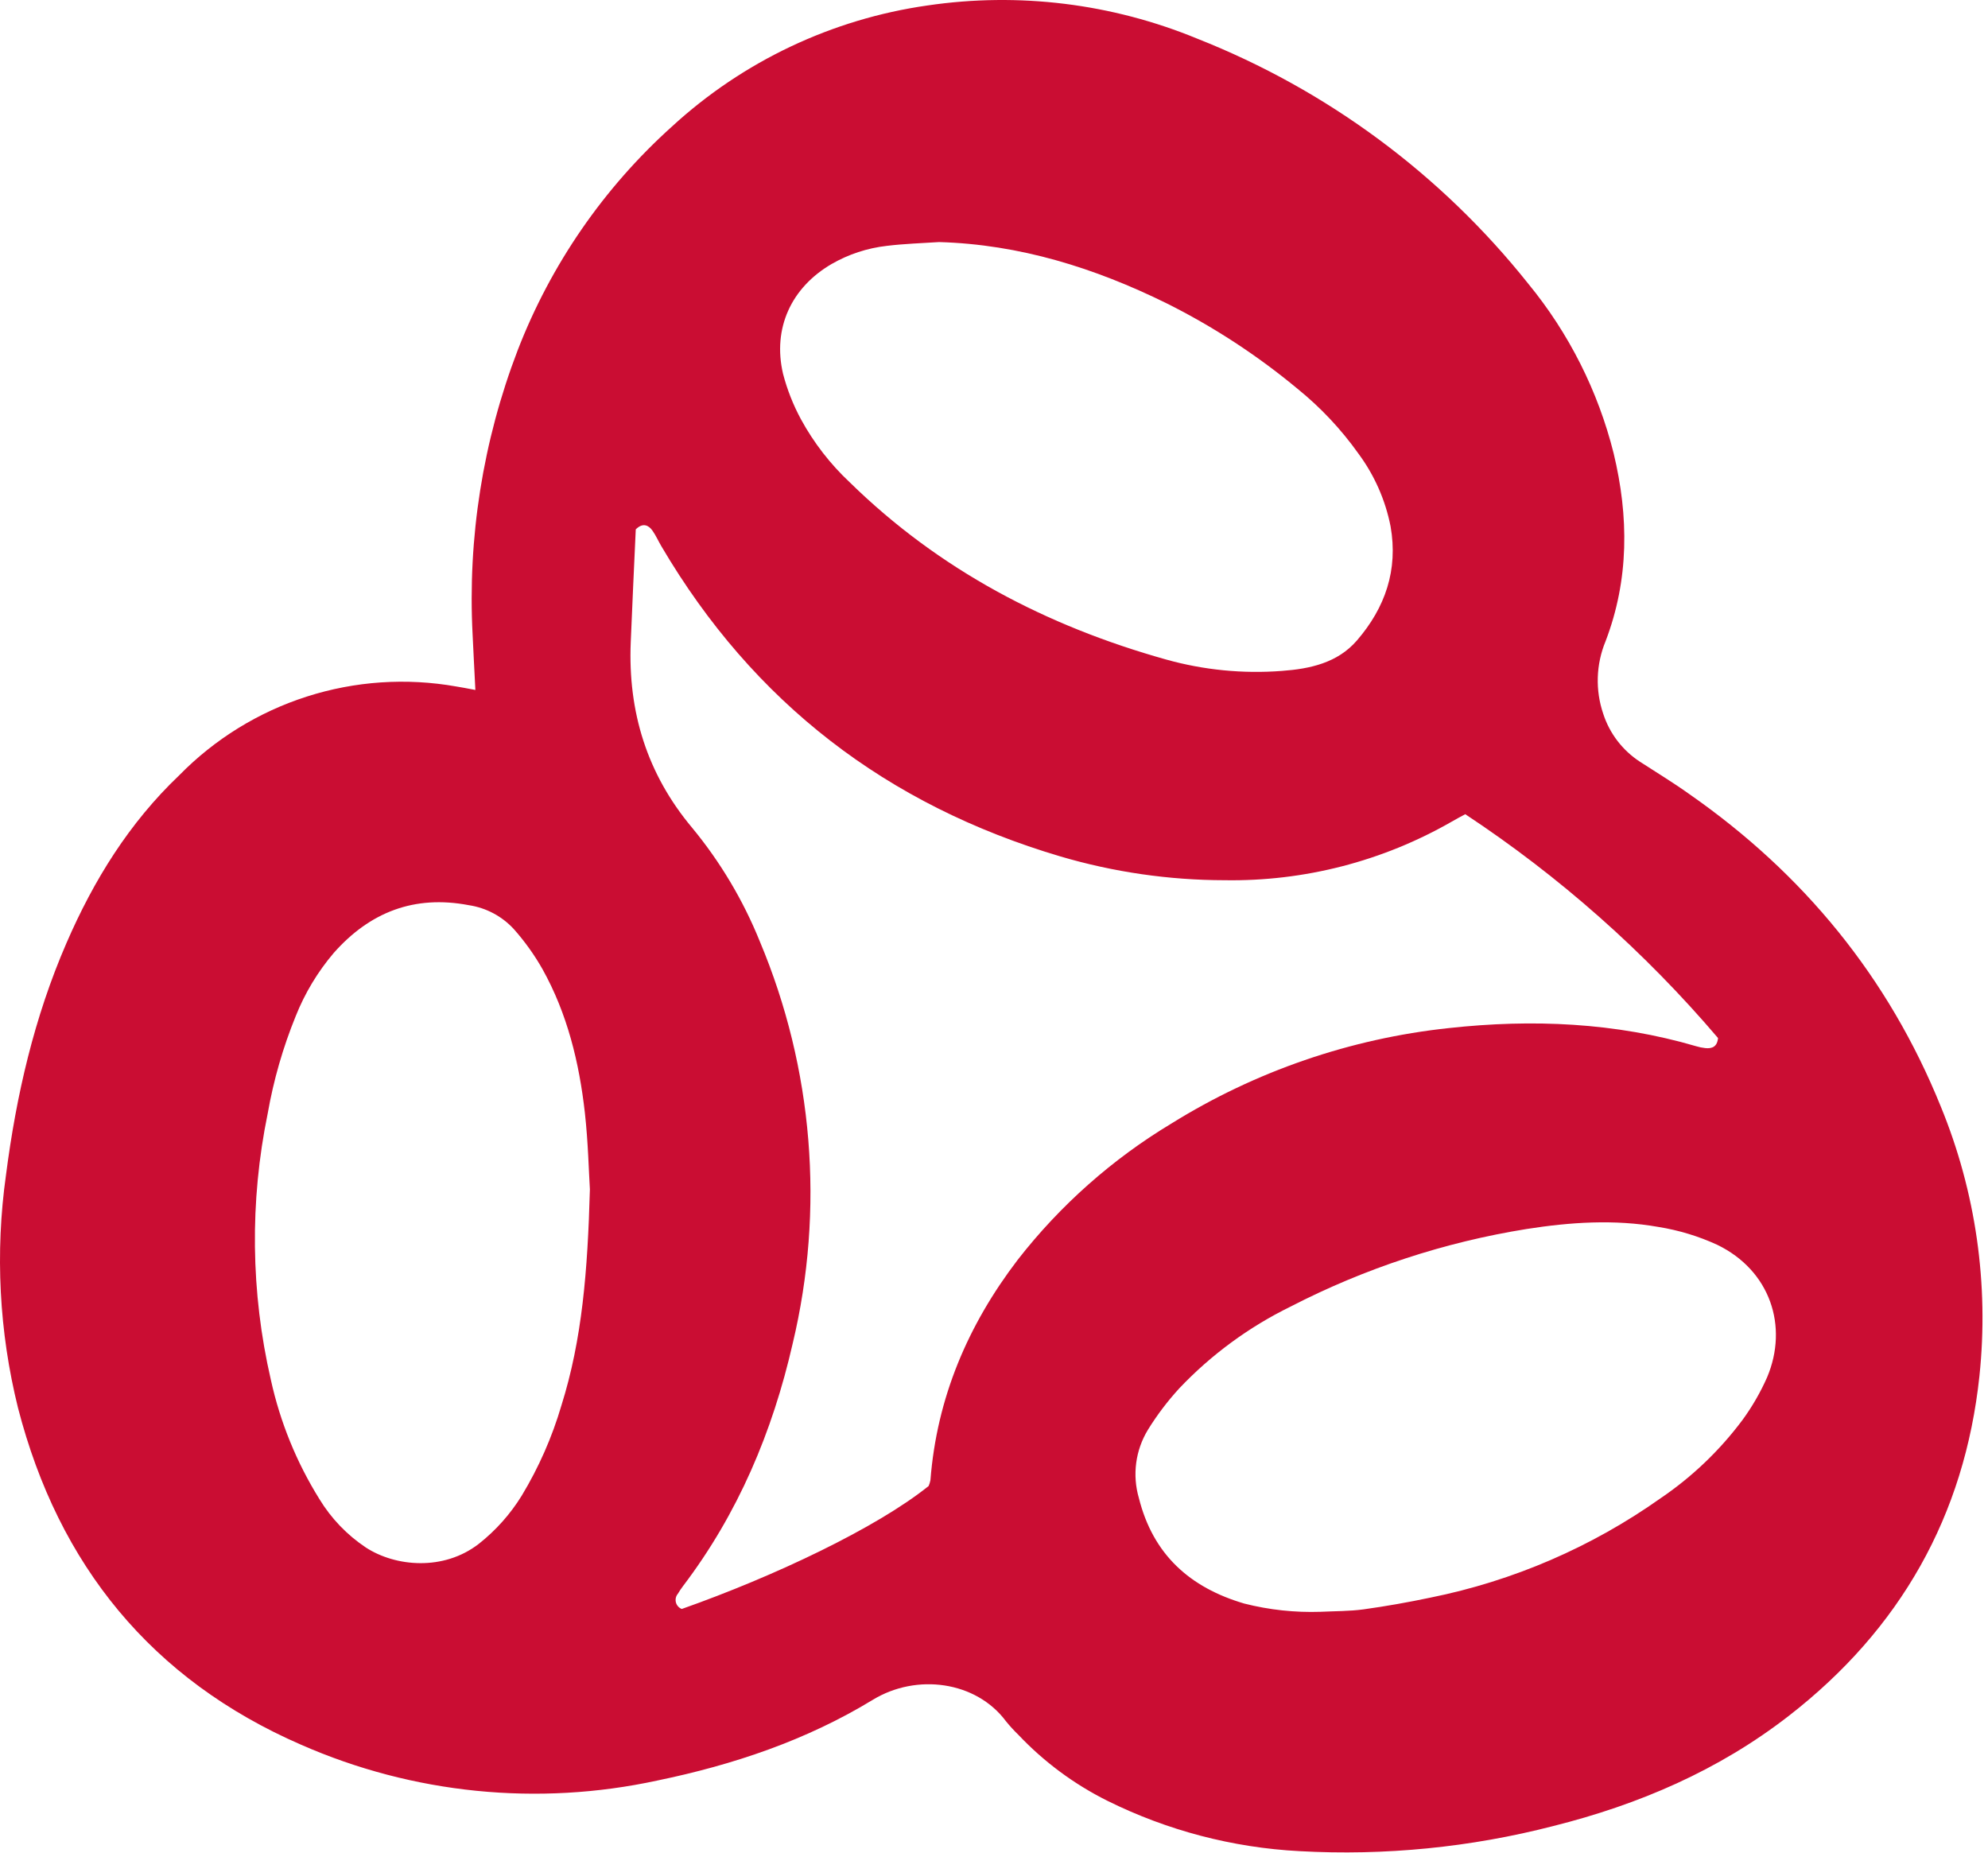 <svg width="309" height="288" viewBox="0 0 309 288" fill="none" xmlns="http://www.w3.org/2000/svg">
<path d="M73.889 107.231C73.729 104.011 73.579 101.321 73.459 98.641C72.674 83.584 75.059 68.529 80.459 54.451C85.609 41.124 93.832 29.201 104.459 19.651C115.486 9.52 129.324 2.966 144.149 0.851C158.341 -1.241 172.836 0.541 186.099 6.011C206.284 13.981 224.022 27.113 237.539 44.091C243.86 51.783 248.392 60.783 250.809 70.441C253.179 80.271 253.229 90.071 249.549 99.681C248.073 103.261 247.945 107.254 249.189 110.921C250.181 113.994 252.201 116.632 254.909 118.391C257.449 120.041 260.049 121.611 262.539 123.391C280.319 135.771 293.539 151.891 301.669 171.991C307.106 185.232 309.168 199.616 307.669 213.851C305.359 235.601 295.349 253.241 278.029 266.681C267.119 275.151 254.729 280.461 241.419 283.801C228.55 287.118 215.248 288.433 201.979 287.701C191.588 287.157 181.419 284.488 172.099 279.861C166.936 277.284 162.265 273.822 158.299 269.631C157.611 268.964 156.963 268.256 156.359 267.511C151.709 261.271 142.469 260.031 135.659 264.181C125.339 270.471 113.989 274.281 102.189 276.721C83.601 280.755 64.214 278.809 46.799 271.161C23.589 261.061 9.109 243.261 2.799 218.811C-0.135 206.982 -0.769 194.7 0.929 182.631C2.529 170.211 5.319 158.111 10.329 146.571C14.569 136.791 20.089 127.881 27.859 120.491C33.373 114.864 40.177 110.666 47.68 108.261C55.184 105.856 63.16 105.318 70.919 106.691C71.679 106.801 72.459 106.971 73.889 107.231ZM144.339 230.951C144.465 230.663 144.559 230.361 144.619 230.051C145.619 217.231 150.449 205.921 158.189 195.791C164.788 187.318 172.894 180.134 182.099 174.601C195.166 166.479 209.899 161.413 225.199 159.781C238.199 158.361 251.029 158.911 263.639 162.601C264.095 162.742 264.564 162.839 265.039 162.891C266.119 163.011 266.909 162.681 267.039 161.331C255.646 147.942 242.419 136.229 227.749 126.541C227.029 126.931 226.319 127.301 225.639 127.701C214.906 133.859 202.71 137.003 190.339 136.801C181.696 136.79 173.099 135.544 164.809 133.101C137.809 125.101 117.099 109.191 102.809 84.911C102.319 84.091 101.939 83.191 101.379 82.421C100.819 81.651 99.929 81.171 98.819 82.271C98.559 87.991 98.279 93.891 98.039 99.791C97.589 110.611 100.559 120.281 107.589 128.661C111.974 133.973 115.518 139.925 118.099 146.311C126.403 166.072 128.193 187.964 123.209 208.811C120.079 222.521 114.719 235.241 106.159 246.511C105.871 246.894 105.604 247.291 105.359 247.701C105.206 247.884 105.099 248.101 105.047 248.333C104.995 248.566 104.998 248.807 105.058 249.038C105.118 249.268 105.231 249.482 105.39 249.66C105.548 249.838 105.746 249.975 105.969 250.061C120.369 244.981 136.269 237.441 144.339 230.951ZM91.689 184.841C91.519 182.181 91.419 177.541 90.909 172.951C90.029 165.131 88.179 157.531 84.309 150.601C83.049 148.385 81.561 146.307 79.869 144.401C78.029 142.398 75.558 141.085 72.869 140.681C64.389 139.061 57.469 141.771 51.869 148.111C49.382 151.036 47.39 154.346 45.969 157.911C43.981 162.792 42.519 167.871 41.609 173.061C38.799 186.73 38.966 200.843 42.099 214.441C43.54 221.002 46.09 227.268 49.639 232.971C51.468 235.983 53.936 238.557 56.869 240.511C61.489 243.511 68.949 244.181 74.419 239.941C77.069 237.853 79.33 235.315 81.099 232.441C83.746 228.059 85.816 223.354 87.259 218.441C90.489 208.171 91.339 197.531 91.689 184.841ZM205.259 250.501C207.489 250.391 209.739 250.421 211.949 250.121C215.419 249.641 218.889 249.021 222.319 248.301C235.192 245.708 247.38 240.448 258.099 232.861C263.004 229.537 267.317 225.413 270.859 220.661C272.361 218.601 273.639 216.384 274.669 214.051C278.009 206.131 275.149 197.451 266.909 193.461C264.009 192.128 260.94 191.196 257.789 190.691C250.919 189.471 244.049 189.951 237.269 191.011C224.488 193.063 212.114 197.131 200.609 203.061C194.136 206.229 188.281 210.526 183.319 215.751C181.485 217.749 179.844 219.915 178.419 222.221C177.462 223.794 176.843 225.549 176.602 227.374C176.361 229.199 176.503 231.054 177.019 232.821C179.219 241.611 184.949 246.741 193.399 249.221C197.272 250.204 201.265 250.635 205.259 250.501ZM145.959 37.621C143.249 37.801 140.529 37.881 137.839 38.211C134.816 38.554 131.895 39.514 129.259 41.031C122.979 44.691 120.059 51.031 121.709 58.091C122.35 60.555 123.287 62.932 124.499 65.171C126.493 68.825 129.059 72.137 132.099 74.981C145.999 88.591 162.659 97.291 181.249 102.501C187.099 104.138 193.191 104.737 199.249 104.271C203.619 103.951 207.899 103.031 210.919 99.531C215.299 94.451 217.339 88.601 216.139 81.801C215.332 77.707 213.624 73.843 211.139 70.491C208.463 66.728 205.287 63.347 201.699 60.441C195.432 55.229 188.583 50.759 181.289 47.121C170.159 41.641 158.499 37.981 145.959 37.621Z" fill="#CA0D33"/>
</svg>
